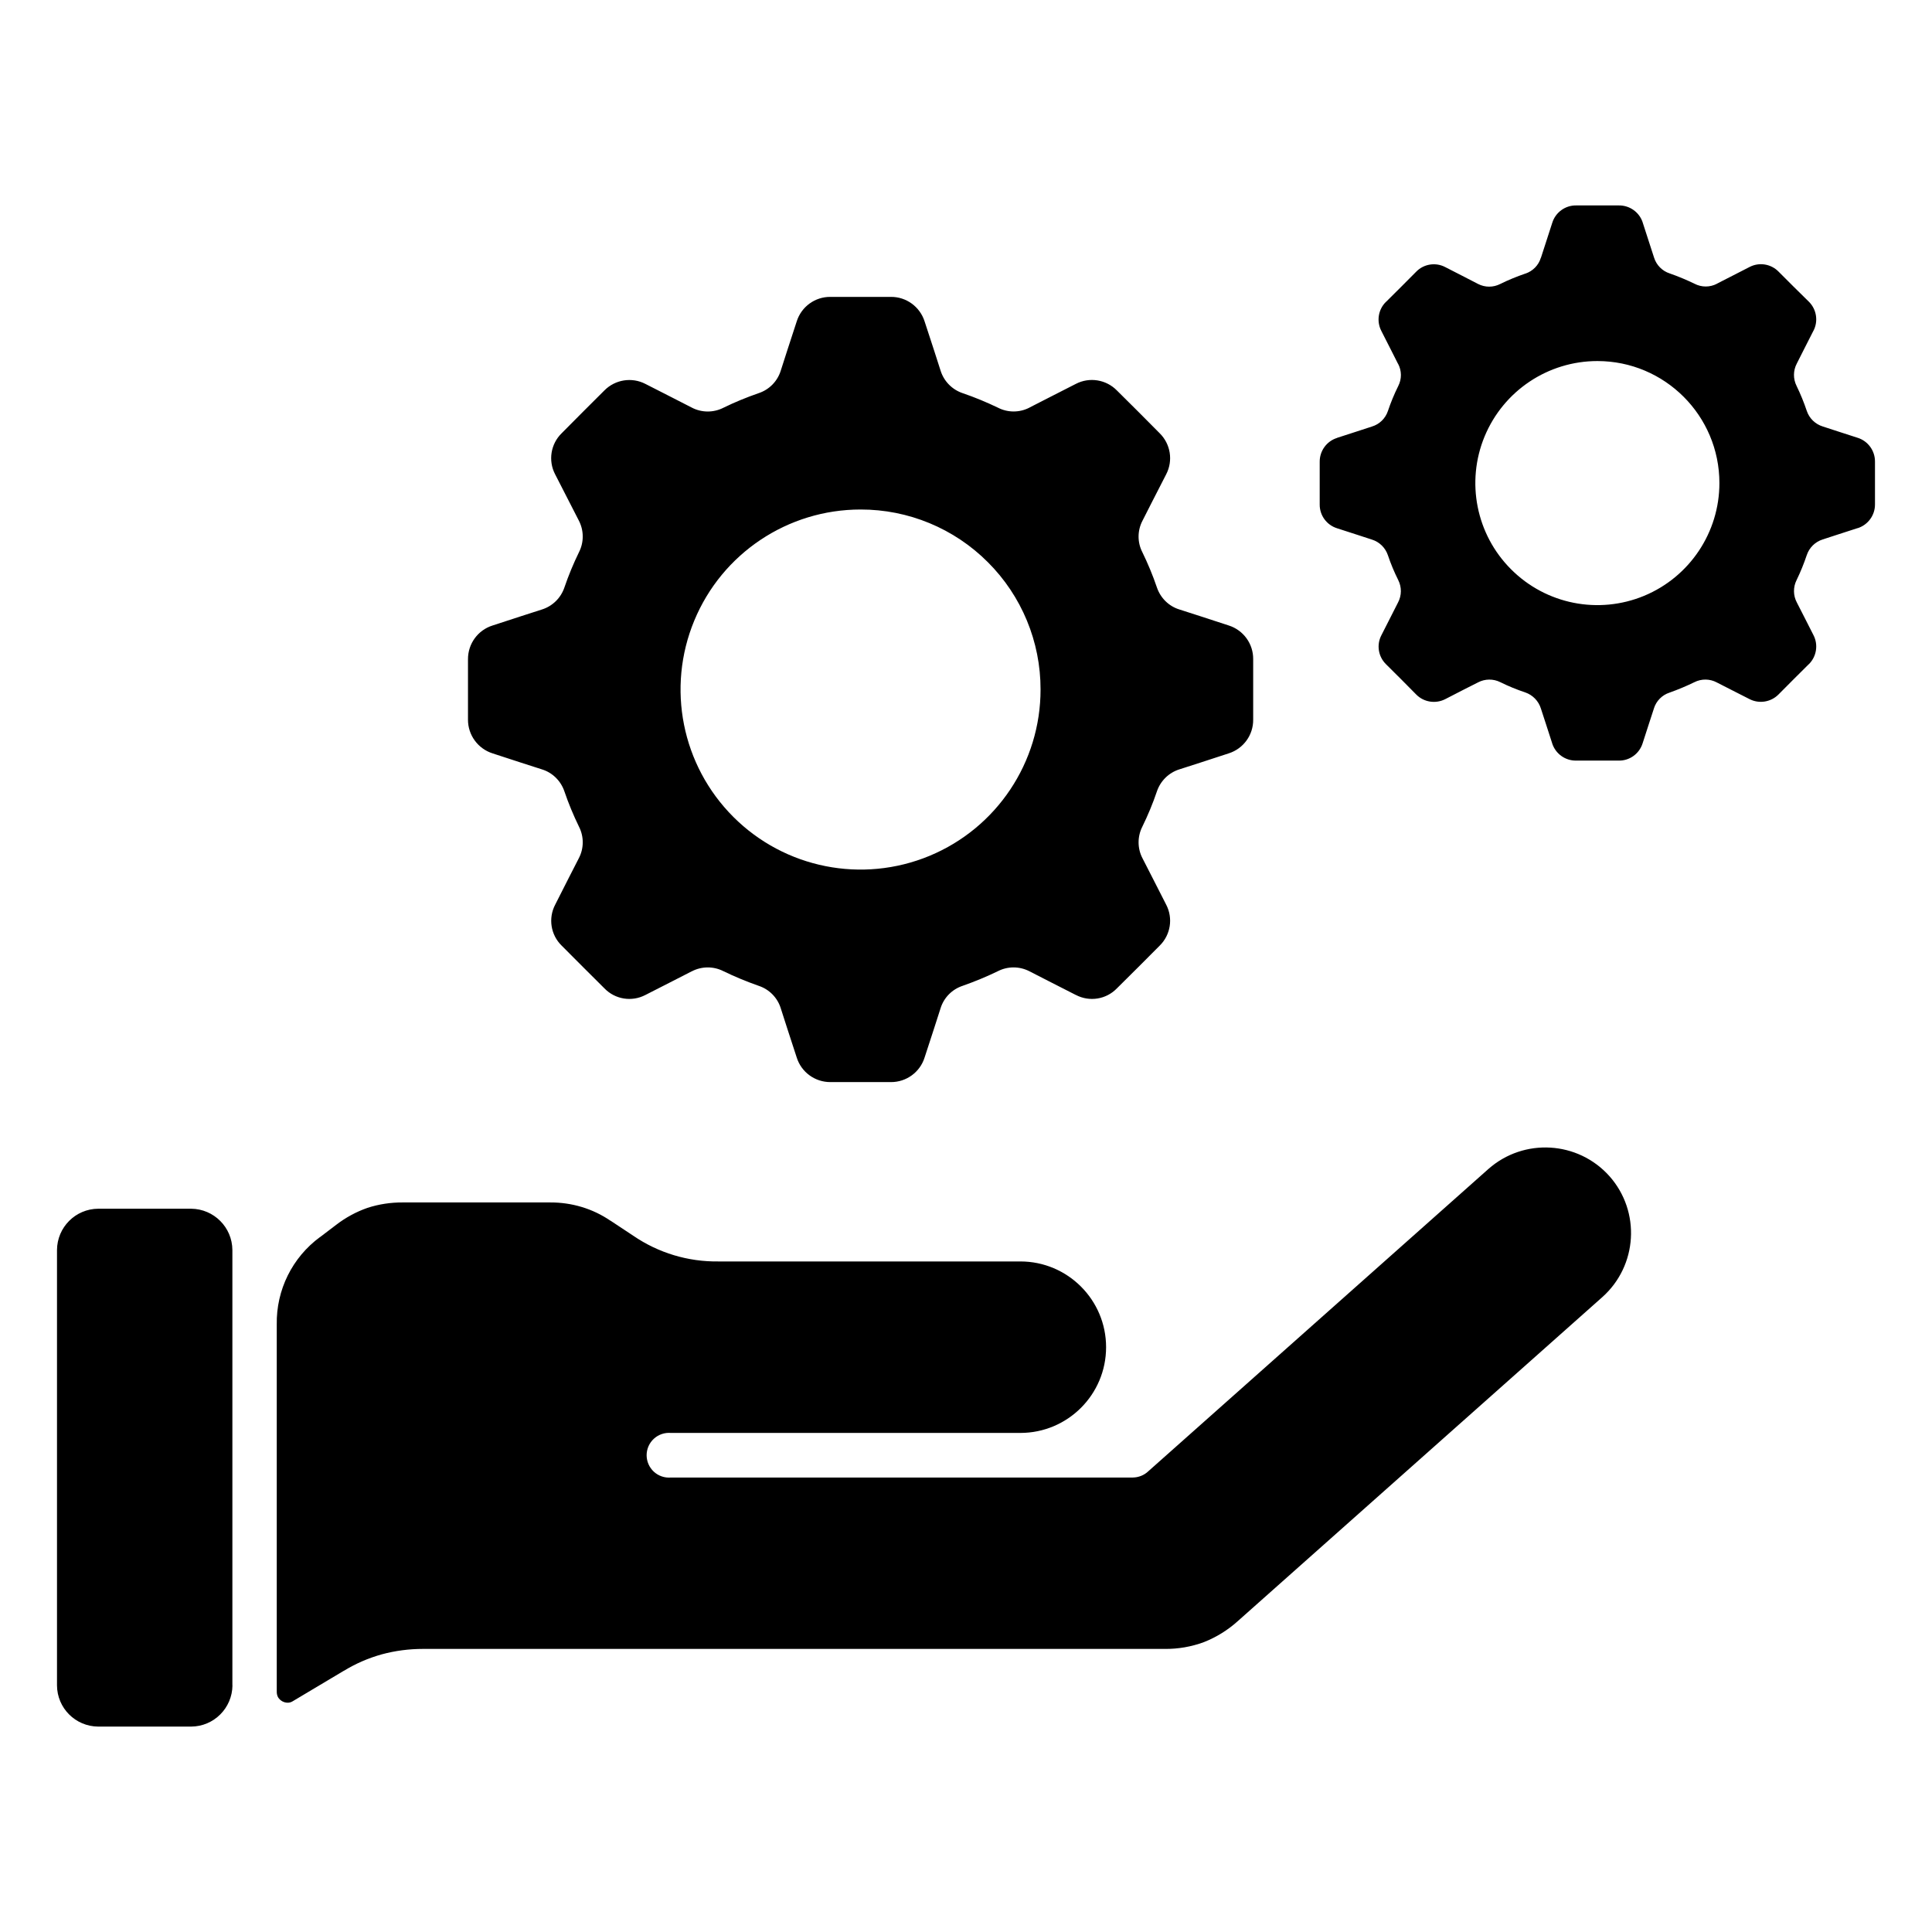 <?xml version="1.0" encoding="UTF-8"?>
<svg xmlns="http://www.w3.org/2000/svg" width="100pt" height="100pt" version="1.1" viewBox="0 0 100 100">
  <path d="m39.262 20.352c-0.621 0.215-1.23 0.465-1.82 0.754-0.516 0.262-1.129 0.258-1.641-0.012l-1-0.512-1.395-0.711c-0.703-0.363-1.566-0.227-2.125 0.34l-1.105 1.102-1.102 1.109c-0.57 0.555-0.711 1.422-0.34 2.129l0.711 1.387 0.512 1c0.27 0.516 0.273 1.125 0.012 1.641-0.289 0.594-0.543 1.203-0.754 1.824-0.184 0.547-0.617 0.973-1.168 1.145l-1.07 0.344-1.484 0.484c-0.758 0.238-1.273 0.945-1.27 1.742v3.129c-0.004 0.797 0.512 1.504 1.27 1.746l1.484 0.484 1.07 0.344c0.551 0.168 0.984 0.598 1.168 1.145 0.211 0.621 0.465 1.23 0.754 1.824 0.262 0.516 0.258 1.125-0.012 1.637l-0.512 1-0.707 1.395c-0.371 0.707-0.234 1.57 0.336 2.125l1.102 1.105 1.109 1.105c0.555 0.574 1.418 0.711 2.125 0.34l1.395-0.711 1-0.512-0.004 0.004c0.516-0.27 1.125-0.273 1.641-0.012 0.594 0.289 1.203 0.539 1.824 0.758 0.547 0.18 0.973 0.609 1.145 1.16l0.344 1.07 0.484 1.484c0.238 0.758 0.945 1.273 1.742 1.27h3.133c0.797 0.004 1.504-0.512 1.742-1.27l0.484-1.484 0.344-1.07c0.172-0.551 0.598-0.98 1.145-1.16 0.621-0.219 1.23-0.469 1.824-0.758 0.516-0.262 1.125-0.258 1.641 0.012l1 0.512 1.395 0.711-0.004-0.004c0.707 0.371 1.57 0.234 2.125-0.34l1.109-1.102 1.102-1.105c0.57-0.559 0.707-1.422 0.34-2.125l-0.711-1.395-0.512-1c-0.27-0.512-0.273-1.125-0.012-1.641 0.289-0.59 0.543-1.199 0.754-1.824 0.184-0.547 0.617-0.973 1.168-1.145l1.07-0.344 1.484-0.484c0.758-0.242 1.27-0.949 1.262-1.742v-3.133c0.008-0.793-0.504-1.5-1.262-1.742l-1.484-0.484-1.07-0.344c-0.551-0.168-0.984-0.598-1.168-1.145-0.211-0.621-0.465-1.23-0.754-1.824-0.262-0.512-0.258-1.121 0.012-1.633l0.512-1.008 0.711-1.387c0.367-0.707 0.23-1.57-0.34-2.129l-1.102-1.109-1.109-1.102c-0.555-0.566-1.418-0.707-2.125-0.34l-1.395 0.711-1 0.512h0.004c-0.516 0.27-1.125 0.273-1.641 0.008-0.594-0.285-1.203-0.539-1.824-0.75-0.547-0.184-0.973-0.617-1.145-1.168l-0.344-1.07-0.484-1.48c-0.242-0.758-0.949-1.273-1.742-1.266h-3.133c-0.793-0.008-1.5 0.504-1.742 1.266l-0.484 1.484-0.344 1.07c-0.172 0.551-0.598 0.984-1.148 1.164zm13.547 56.125h-18.082c-0.324 0.027-0.645-0.082-0.883-0.301s-0.375-0.531-0.375-0.855c0-0.324 0.137-0.633 0.375-0.852s0.559-0.328 0.883-0.301h18.086c2.449 0 4.438-1.984 4.438-4.438 0-2.449-1.988-4.438-4.438-4.438h-15.621c-1.574 0.023-3.113-0.441-4.41-1.328l-1.18-0.781v0.004c-0.457-0.312-0.961-0.555-1.496-0.715-0.531-0.16-1.086-0.238-1.645-0.234h-7.617c-0.621-0.004-1.238 0.09-1.824 0.281-0.582 0.203-1.129 0.5-1.621 0.879l-0.832 0.633v-0.004c-1.438 1.055-2.273 2.742-2.242 4.527v19.016c0 0.102 0.023 0.199 0.07 0.285 0.109 0.172 0.297 0.277 0.5 0.277 0.098 0 0.191-0.031 0.273-0.086l2.633-1.57v0.004c0.609-0.375 1.273-0.66 1.961-0.852 0.695-0.188 1.41-0.281 2.133-0.281h38.395c0.691 0.008 1.379-0.113 2.027-0.352 0.641-0.254 1.234-0.621 1.746-1.082l18.871-16.773c1.828-1.629 1.996-4.43 0.371-6.262-1.629-1.824-4.43-1.992-6.266-0.371l-17.598 15.641c-0.215 0.207-0.504 0.324-0.805 0.328zm-40.781 10.754v-22.531c-0.008-1.176-0.957-2.125-2.133-2.137h-4.812c-1.176 0.008-2.125 0.961-2.133 2.137v22.531c0.004 1.18 0.957 2.129 2.133 2.137h4.812c1.176-0.008 2.125-0.957 2.137-2.133zm66.922-73.07c-0.441 0.152-0.875 0.328-1.293 0.535-0.363 0.188-0.793 0.188-1.156 0l-0.711-0.367-0.984-0.504c-0.5-0.262-1.113-0.164-1.504 0.238l-0.777 0.781-0.785 0.781h-0.004c-0.402 0.395-0.496 1.008-0.238 1.504l0.5 0.984 0.359 0.711h0.004c0.195 0.359 0.199 0.793 0.012 1.156-0.207 0.418-0.387 0.852-0.535 1.293-0.129 0.387-0.438 0.688-0.828 0.805l-0.754 0.246-1.051 0.34v0.004c-0.539 0.168-0.902 0.672-0.898 1.234v2.211c-0.004 0.562 0.359 1.062 0.898 1.23l1.051 0.34 0.754 0.246c0.391 0.121 0.699 0.426 0.828 0.812 0.148 0.441 0.328 0.871 0.535 1.285 0.184 0.367 0.18 0.797-0.012 1.16l-0.359 0.707-0.5 0.984c-0.262 0.5-0.164 1.109 0.238 1.504l0.785 0.781 0.777 0.785c0.395 0.402 1.008 0.496 1.508 0.238l0.98-0.504 0.711-0.359c0.359-0.191 0.793-0.195 1.156-0.012 0.418 0.207 0.848 0.383 1.293 0.531 0.383 0.133 0.684 0.441 0.805 0.828l0.246 0.754 0.34 1.051v0.004c0.172 0.535 0.672 0.898 1.238 0.891h2.211c0.559 0.008 1.059-0.355 1.23-0.891l0.34-1.051 0.246-0.754v-0.004c0.121-0.387 0.422-0.695 0.812-0.82 0.438-0.156 0.867-0.336 1.285-0.539 0.363-0.184 0.797-0.18 1.156 0.012l0.703 0.359 0.984 0.5c0.5 0.262 1.113 0.164 1.508-0.234l0.789-0.793 0.785-0.781v0.004c0.398-0.395 0.496-1.008 0.234-1.508l-0.5-0.984-0.359-0.703c-0.191-0.359-0.195-0.793-0.012-1.156 0.203-0.418 0.379-0.852 0.527-1.293 0.129-0.387 0.438-0.691 0.828-0.812l0.754-0.246 1.051-0.34v0.004c0.539-0.172 0.902-0.672 0.898-1.234v-2.211c0.004-0.562-0.359-1.066-0.898-1.234l-1.051-0.34-0.754-0.246c-0.391-0.121-0.699-0.422-0.828-0.809-0.148-0.441-0.324-0.871-0.527-1.289-0.184-0.367-0.18-0.797 0.012-1.16l0.359-0.711 0.5-0.984v0.004c0.262-0.5 0.164-1.113-0.234-1.508l-0.785-0.773-0.781-0.781c-0.395-0.406-1.008-0.504-1.508-0.242l-0.984 0.504-0.703 0.359v0.004c-0.363 0.188-0.793 0.188-1.156 0-0.418-0.203-0.848-0.383-1.285-0.535-0.391-0.125-0.691-0.434-0.812-0.82l-0.246-0.758-0.34-1.051v-0.004c-0.172-0.535-0.676-0.895-1.238-0.887h-2.211c-0.562-0.008-1.066 0.359-1.234 0.898l-0.34 1.051-0.246 0.758h-0.004c-0.117 0.391-0.418 0.695-0.805 0.824zm3.734 4.527h-0.004c-2.555 0-4.856 1.539-5.836 3.898-0.977 2.359-0.438 5.078 1.371 6.883 1.805 1.809 4.523 2.348 6.883 1.371 2.359-0.98 3.898-3.281 3.898-5.836 0-3.488-2.828-6.316-6.316-6.316zm-38.137 7.684h-0.004c-3.769 0-7.168 2.269-8.609 5.754-1.441 3.481-0.645 7.488 2.023 10.156 2.664 2.664 6.672 3.461 10.156 2.016 3.481-1.445 5.75-4.844 5.746-8.613 0.004-2.469-0.977-4.84-2.727-6.586-1.746-1.75-4.117-2.731-6.586-2.727z" fill-rule="evenodd"></path>
</svg>
